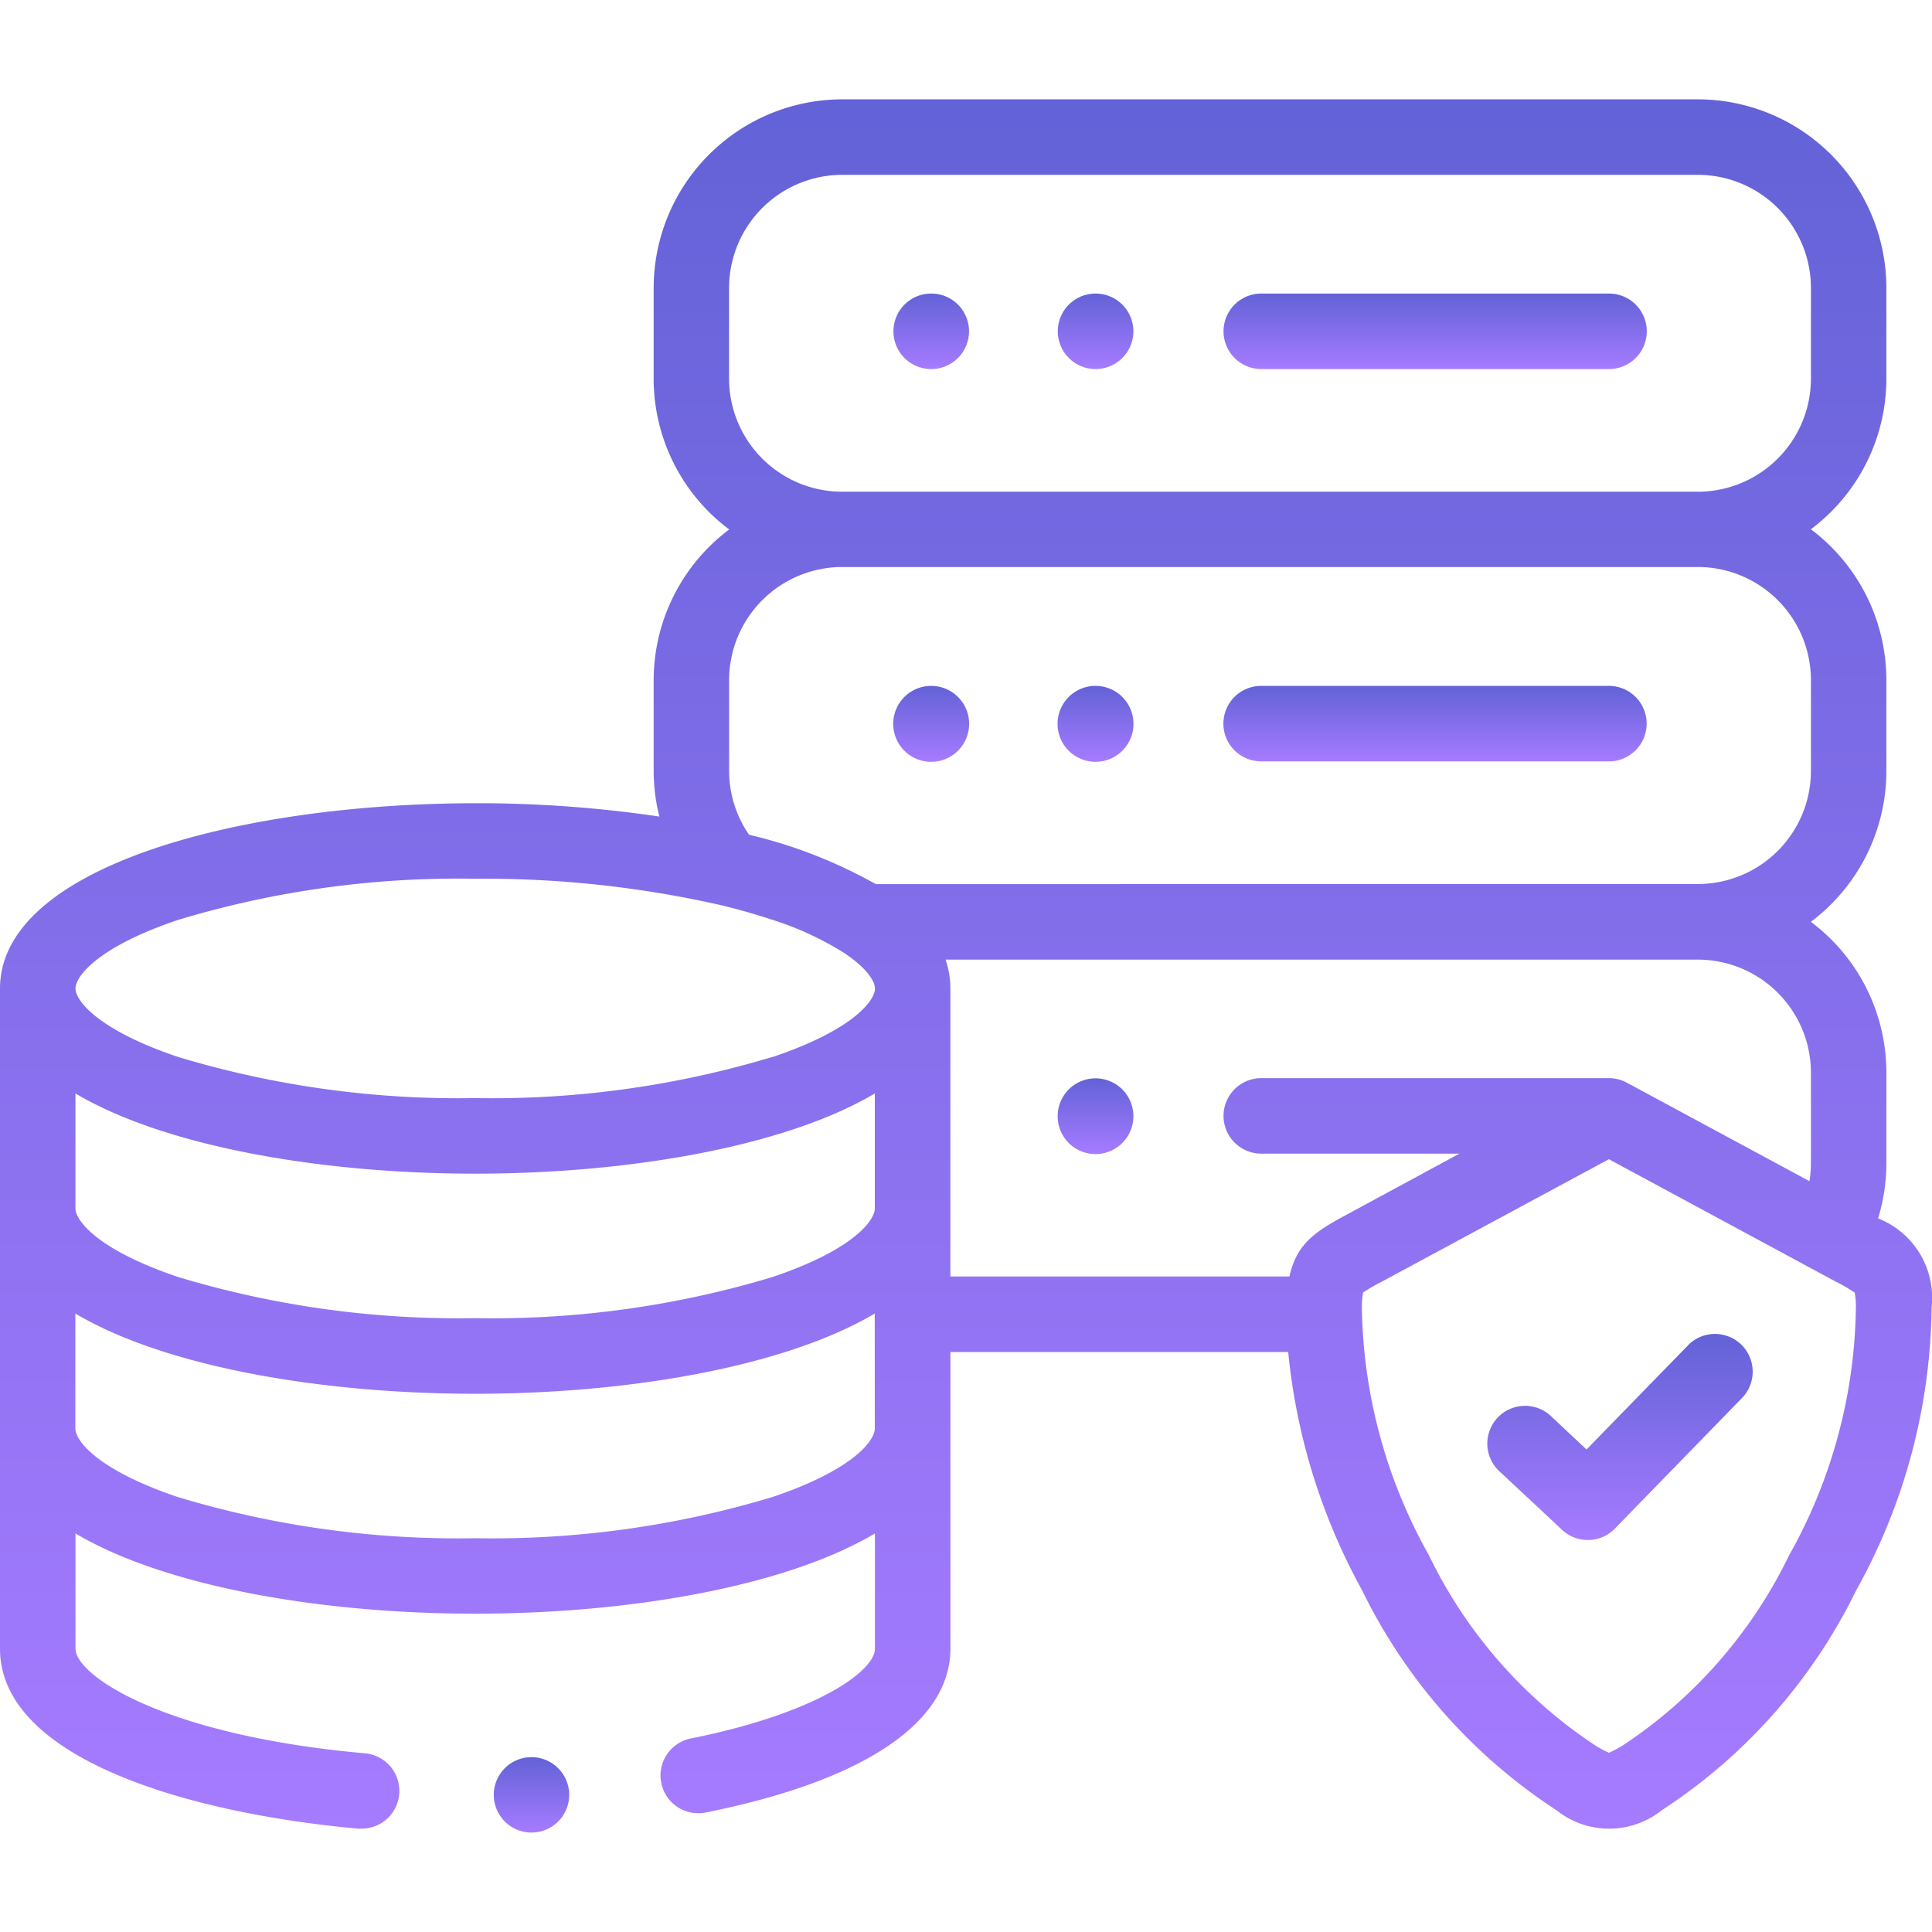 <svg xmlns="http://www.w3.org/2000/svg" xmlns:xlink="http://www.w3.org/1999/xlink" width="60" height="60" viewBox="0 0 60 60"><defs><clipPath id="clip-path"><rect id="Rectangle_1" data-name="Rectangle 1" width="60" height="60" transform="translate(867 744)" fill="#fff"></rect></clipPath><linearGradient id="linear-gradient" x1="0.5" x2="0.5" y2="1" gradientUnits="objectBoundingBox"><stop offset="0" stop-color="#6362d7"></stop><stop offset="1" stop-color="#a67bff"></stop></linearGradient></defs><g id="Mask_Group_4" data-name="Mask Group 4" transform="translate(-867 -744)" clip-path="url(#clip-path)"><g transform="translate(867 747.085)"><path id="Path_501" data-name="Path 501" d="M307.02,75.65h10.8a1.172,1.172,0,0,0,0-2.344h-10.8a1.172,1.172,0,1,0,0,2.344Z" transform="translate(-267.85 -67.274)" fill="url(#linear-gradient)"></path><path id="Path_502" data-name="Path 502" d="M265.591,75.65a1.172,1.172,0,1,0,0-2.344h-.007a1.172,1.172,0,0,0,.007,2.344Z" transform="translate(-231.565 -67.274)" fill="url(#linear-gradient)"></path><path id="Path_503" data-name="Path 503" d="M224.507,75.65a1.172,1.172,0,0,0,0-2.344H224.5a1.172,1.172,0,1,0,.007,2.344Z" transform="translate(-195.585 -67.274)" fill="url(#linear-gradient)"></path><path id="Path_504" data-name="Path 504" d="M124.547,439.173h0a1.171,1.171,0,1,0,.831.341,1.172,1.172,0,0,0-.831-.341Z" transform="translate(-108.046 -387.688)" fill="url(#linear-gradient)"></path><path id="Path_505" data-name="Path 505" d="M317.815,171.382h-10.8a1.172,1.172,0,1,0,0,2.344h10.8a1.172,1.172,0,1,0,0-2.344Z" transform="translate(-267.849 -153.166)" fill="url(#linear-gradient)"></path><path id="Path_506" data-name="Path 506" d="M265.591,171.382h-.007a1.179,1.179,0,1,0,.007,0Z" transform="translate(-231.565 -153.166)" fill="url(#linear-gradient)"></path><path id="Path_507" data-name="Path 507" d="M224.507,171.382H224.5a1.179,1.179,0,1,0,.007,0Z" transform="translate(-195.585 -153.166)" fill="url(#linear-gradient)"></path><path id="Path_508" data-name="Path 508" d="M58.326,59.516a5.857,5.857,0,0,0,.257-1.711V54.989a5.847,5.847,0,0,0-2.345-4.684,5.854,5.854,0,0,0,2.345-4.685V42.8a5.854,5.854,0,0,0-2.345-4.686,5.846,5.846,0,0,0,2.345-4.683V30.621a5.863,5.863,0,0,0-5.855-5.859H26.156A5.864,5.864,0,0,0,20.3,30.621v2.816a5.846,5.846,0,0,0,2.346,4.683A5.853,5.853,0,0,0,20.3,42.8v2.816a5.8,5.8,0,0,0,.178,1.42,38.67,38.67,0,0,0-5.717-.414C7.424,46.628,0,48.6,0,52.379v20.5c0,3.377,5.744,5.1,11.119,5.588q.054,0,.108,0a1.172,1.172,0,0,0,.1-2.34C5.058,75.567,2.345,73.7,2.345,72.88V69.3c2.77,1.645,7.611,2.491,12.413,2.491S24.4,70.945,27.172,69.3v3.577c0,.684-1.774,2-5.716,2.789a1.172,1.172,0,1,0,.46,2.3c4.9-.981,7.6-2.787,7.6-5.092V63.665h10.49a19.188,19.188,0,0,0,2.3,7.409,17.078,17.078,0,0,0,6.025,6.817,2.625,2.625,0,0,0,3.284,0,17.078,17.078,0,0,0,6.025-6.815,18.445,18.445,0,0,0,2.348-8.8A2.647,2.647,0,0,0,58.326,59.516ZM22.642,33.436V30.621a3.517,3.517,0,0,1,3.514-3.514H52.73a3.515,3.515,0,0,1,3.51,3.514v2.816a3.515,3.515,0,0,1-3.51,3.511H26.156a3.515,3.515,0,0,1-3.514-3.51Zm4.526,32.608c0,.364-.66,1.278-3.181,2.125a30.113,30.113,0,0,1-9.233,1.279,30.113,30.113,0,0,1-9.232-1.279c-2.517-.849-3.182-1.761-3.182-2.125V62.47c2.77,1.646,7.611,2.492,12.413,2.492s9.644-.849,12.413-2.492Zm0-6.835c0,.365-.66,1.28-3.181,2.128a30.1,30.1,0,0,1-9.23,1.276,30.1,30.1,0,0,1-9.232-1.28c-2.517-.849-3.182-1.762-3.182-2.128v-3.57c2.77,1.645,7.611,2.491,12.413,2.491s9.644-.849,12.413-2.491ZM23.991,54.5a30.114,30.114,0,0,1-9.233,1.279A30.112,30.112,0,0,1,5.526,54.5c-2.517-.849-3.182-1.761-3.182-2.125s.665-1.28,3.182-2.128a30.1,30.1,0,0,1,9.232-1.28,33.228,33.228,0,0,1,7.566.806h.008c.587.141,1.143.3,1.661.471A9.7,9.7,0,0,1,26.2,51.262l.052.035c.692.467.921.868.921,1.082,0,.365-.665,1.278-3.181,2.125ZM27.2,49.135A15.088,15.088,0,0,0,23.262,47.6a3.5,3.5,0,0,1-.619-1.98V42.8a3.517,3.517,0,0,1,3.514-3.514H52.73A3.515,3.515,0,0,1,56.24,42.8v2.817a3.515,3.515,0,0,1-3.51,3.514ZM40.046,61.319H29.515v-8.94a2.79,2.79,0,0,0-.149-.9H52.73a3.514,3.514,0,0,1,3.51,3.511V57.8a3.517,3.517,0,0,1-.046.559l-5.665-3.055a1.166,1.166,0,0,0-.566-.144H39.17a1.172,1.172,0,0,0,0,2.344h6.156l-3.513,1.9C40.88,59.907,40.265,60.291,40.046,61.319Zm15.523,8.645a14.8,14.8,0,0,1-5.159,5.91,3.416,3.416,0,0,1-.442.237,3.432,3.432,0,0,1-.438-.236h0a14.8,14.8,0,0,1-5.161-5.912A16.148,16.148,0,0,1,42.294,62.3a2.362,2.362,0,0,1,.038-.483,5.691,5.691,0,0,1,.588-.34l7.045-3.8,7.023,3.789.025.013a5.776,5.776,0,0,1,.587.339,2.374,2.374,0,0,1,.036.483,16.106,16.106,0,0,1-2.069,7.67Z" transform="translate(0 -24.762)" fill="url(#linear-gradient)"></path><path id="Path_509" data-name="Path 509" d="M265.591,269.485h-.007a1.176,1.176,0,1,0,.007,0Z" transform="translate(-231.565 -239.081)" fill="url(#linear-gradient)"></path><path id="Path_510" data-name="Path 510" d="M378.3,333.78l-3.147,3.229-1.067-1a1.173,1.173,0,1,0-1.6,1.712l1.906,1.783a1.172,1.172,0,0,0,1.641-.038l3.948-4.055a1.172,1.172,0,0,0-1.679-1.636Z" transform="translate(-325.882 -295.079)" fill="url(#linear-gradient)"></path></g></g></svg>